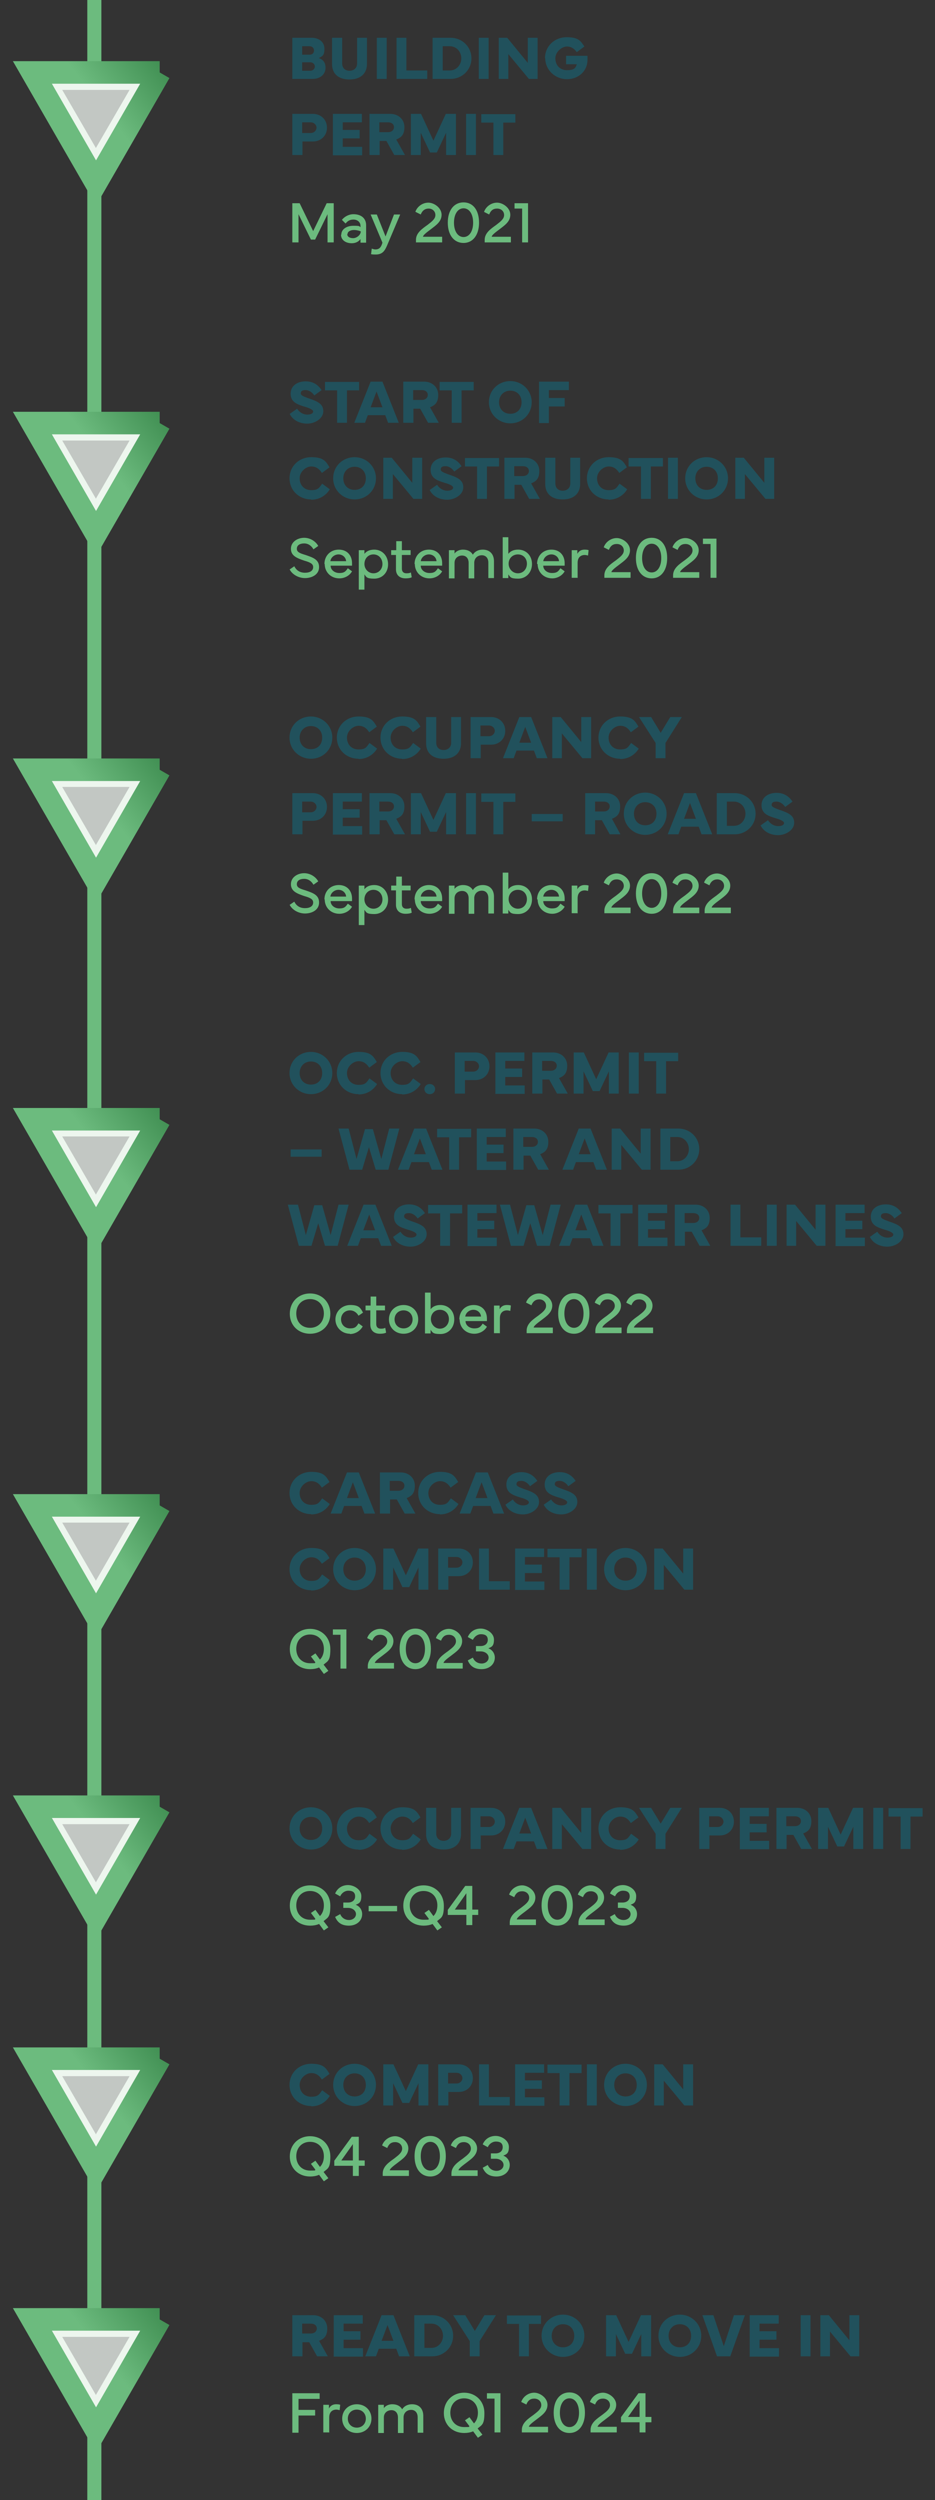 <?xml version="1.0" encoding="UTF-8"?>
<svg id="Vrstva_1" data-name="Vrstva 1" xmlns="http://www.w3.org/2000/svg" xmlns:xlink="http://www.w3.org/1999/xlink" version="1.1" viewBox="0 0 332 887">
  <rect x="0" y="0" width="332" height="887" fill="#333333" stroke="none"/>
  <defs>
    <style>
      .cls-1 {
        fill: none;
        stroke: #6cbb7e;
        stroke-width: 5px;
      }

      .cls-2 {
        fill: #6cbb7e;
      }

      .cls-2, .cls-3, .cls-4 {
        stroke-width: 0px;
      }

      .cls-5 {
        stroke: url(#Nepojmenovaný_přechod_5);
      }

      .cls-5, .cls-6, .cls-7, .cls-8, .cls-9, .cls-10, .cls-11, .cls-12 {
        fill: #edf6ee;
        stroke-width: 8px;
      }

      .cls-6 {
        stroke: url(#Nepojmenovaný_přechod_4);
      }

      .cls-7 {
        stroke: url(#Nepojmenovaný_přechod_2);
      }

      .cls-8 {
        stroke: url(#Nepojmenovaný_přechod_3);
      }

      .cls-3 {
        fill: #c2c7c3;
      }

      .cls-9 {
        stroke: url(#Nepojmenovaný_přechod_5-3);
      }

      .cls-10 {
        stroke: url(#Nepojmenovaný_přechod_5-2);
      }

      .cls-11 {
        stroke: url(#Nepojmenovaný_přechod_5-4);
      }

      .cls-12 {
        stroke: url(#Nepojmenovaný_přechod);
      }

      .cls-4 {
        fill: #21515c;
      }
    </style>
    <linearGradient id="Nepojmenovaný_přechod" data-name="Nepojmenovaný přechod" x1="17.8" y1="837.4" x2="59.2" y2="869.5" gradientTransform="translate(0 885.9) scale(1 -1)" gradientUnits="userSpaceOnUse">
      <stop offset=".4" stop-color="#6cbb7e"/>
      <stop offset="1" stop-color="#39874b"/>
    </linearGradient>
    <linearGradient id="Nepojmenovaný_přechod_2" data-name="Nepojmenovaný přechod 2" x1="17.8" y1="712.9" x2="59.2" y2="745" gradientTransform="translate(0 885.9) scale(1 -1)" gradientUnits="userSpaceOnUse">
      <stop offset=".4" stop-color="#6cbb7e"/>
      <stop offset="1" stop-color="#39874b"/>
    </linearGradient>
    <linearGradient id="Nepojmenovaný_přechod_3" data-name="Nepojmenovaný přechod 3" x1="17.8" y1="590" x2="59.2" y2="622.1" gradientTransform="translate(0 885.9) scale(1 -1)" gradientUnits="userSpaceOnUse">
      <stop offset=".4" stop-color="#6cbb7e"/>
      <stop offset="1" stop-color="#39874b"/>
    </linearGradient>
    <linearGradient id="Nepojmenovaný_přechod_4" data-name="Nepojmenovaný přechod 4" x1="17.8" y1="466" x2="59.2" y2="498.1" gradientTransform="translate(0 885.9) scale(1 -1)" gradientUnits="userSpaceOnUse">
      <stop offset=".4" stop-color="#6cbb7e"/>
      <stop offset="1" stop-color="#39874b"/>
    </linearGradient>
    <linearGradient id="Nepojmenovaný_přechod_5" data-name="Nepojmenovaný přechod 5" x1="17.8" y1="329" x2="59.2" y2="361.1" gradientTransform="translate(0 885.9) scale(1 -1)" gradientUnits="userSpaceOnUse">
      <stop offset=".4" stop-color="#6cbb7e"/>
      <stop offset="1" stop-color="#39874b"/>
    </linearGradient>
    <linearGradient id="Nepojmenovaný_přechod_5-2" data-name="Nepojmenovaný přechod 5" x1="17.8" y1="40.2" x2="59.2" y2="72.3" xlink:href="#Nepojmenovaný_přechod_5"/>
    <linearGradient id="Nepojmenovaný_přechod_5-3" data-name="Nepojmenovaný přechod 5" x1="17.8" y1="132.6" x2="59.2" y2="164.7" xlink:href="#Nepojmenovaný_přechod_5"/>
    <linearGradient id="Nepojmenovaný_přechod_5-4" data-name="Nepojmenovaný přechod 5" y1="222.1" x2="59.2" y2="254.2" xlink:href="#Nepojmenovaný_přechod_5"/>
  </defs>
  <line class="cls-1" x1="33.5" y1="887" x2="33.5" y2="0"/>
  <path class="cls-4" d="M111.1,28h-7.3v-14.6h6.8c2.7,0,4.6,1.5,4.6,3.9s-.7,2.6-2,3.3c1.7.6,2.4,1.8,2.4,3.4,0,2.2-1.7,4-4.6,4ZM107.3,19.4h2.7c1,0,1.5-.7,1.5-1.5s-.6-1.5-1.6-1.5h-2.6v3ZM107.3,25.1h2.9c1,0,1.6-.8,1.6-1.5s-.6-1.5-1.6-1.5h-2.9v3ZM118,13.4h3.5v9.1c0,1.6,1,2.6,2.6,2.6s2.7-1,2.7-2.6v-9.1h3.5v9.3c0,3.4-2.3,5.5-6.2,5.5s-6.2-2-6.2-5.5v-9.3ZM137.3,13.4v14.6h-3.5v-14.6h3.5ZM151.7,25v3h-10.9v-14.6h3.5v11.6h7.4ZM160,28h-6.4v-14.6h6.4c4.1,0,7.4,3.2,7.4,7.3s-3.3,7.3-7.4,7.3ZM157.2,25h2.5c2.4,0,4.1-2,4.1-4.3s-1.7-4.3-4.1-4.3h-2.5v8.6ZM173.5,13.4v14.6h-3.5v-14.6h3.5ZM180.6,28h-3.5v-14.6h3l7.3,8.9v-8.9h3.5v14.6h-3.1l-7.3-8.8v8.8ZM193.5,20.7c0-4.3,3.4-7.5,7.7-7.5s5,1.4,6.3,3.3l-2.7,2c-.7-1-1.8-2-3.5-2s-4.1,1.8-4.1,4.2,1.6,4.2,4.1,4.2,3.1-.7,3.5-2.1h-3.8v-3h7.6c0,.4,0,.9,0,1.5,0,3.9-3.2,6.8-7.3,6.8s-7.7-3.2-7.7-7.5ZM107.3,55h-3.5v-14.6h7.3c2.8,0,5,2,5,4.9s-2.2,4.9-5,4.9h-3.7v4.8ZM107.3,43.4v3.8h3c1.3,0,2.1-1,2.1-1.9s-.8-1.9-2.1-1.9h-3ZM118.2,55v-14.6h10.3v3h-6.8v2.7h6v3h-6v3h6.9v3h-10.5ZM134.7,55h-3.5v-14.6h7.4c2.8,0,5,1.9,5,4.7s-1.2,3.7-2.9,4.4l3.1,5.5h-3.8l-2.8-5h-2.4v5ZM134.7,43.4v3.5h3.1c1.3,0,2.1-.8,2.1-1.8s-.8-1.7-2.1-1.7h-3.1ZM145.9,55v-14.6h3.6l4.4,9.5,4.4-9.5h3.6v14.6h-3.5v-7.9l-3.3,7h-2.4l-3.3-7v7.9h-3.5ZM169,40.4v14.6h-3.5v-14.6h3.5ZM170.9,43.5v-3h12.1v3h-4.3v11.5h-3.5v-11.5h-4.3Z"/>
  <path class="cls-2" d="M103.8,86v-13.9h2.6l4.8,9.9,4.8-9.9h2.5v13.9h-2.2v-10l-4.4,9h-1.5l-4.4-9v10h-2.2ZM121.2,83.2c0-1.8,1.8-3.1,4.3-3.1s2,.2,2.5.5v-.5c0-1.2-1-2.2-2.5-2.2s-2.2.7-2.8,1.4l-1.3-1.3c.8-1,2.3-2,4.1-2,2.8,0,4.5,1.5,4.5,3.9v6.2h-2v-1.3c-.6.9-1.7,1.5-3.1,1.5-2.1,0-3.8-1.1-3.8-3ZM123.3,83.1c0,.9.9,1.4,2.1,1.4s2.7-1.1,2.7-2.4c-.4-.2-1.4-.5-2.4-.5s-2.3.4-2.3,1.5ZM135.8,86.1l-4.2-10h2.2l3.1,7.8,3-7.8h2.2l-4.7,11.1c-.8,1.8-1.6,3.1-4,3.1s-1.5-.3-1.6-.4l.2-1.7c.3.1.8.3,1.3.3,1.3,0,1.9-.7,2.3-1.8l.2-.6ZM147.5,75.1c.7-1.9,2.6-3.2,4.6-3.2s4.7,1.8,4.7,4.3-2.1,3.8-3.9,5.2c-1.2.9-2.7,2-2.7,2.6h6.8v2h-9.3v-.9c0-2.5,2.3-4,4.1-5.3,1.7-1.3,2.8-2.2,2.8-3.5s-1-2.3-2.4-2.3-2.3.8-2.8,2.1l-1.8-.9ZM164.6,86.2c-3.4,0-5.6-2.8-5.6-7.2s2.2-7.2,5.6-7.2,5.5,2.8,5.5,7.2-2.2,7.2-5.5,7.2ZM164.6,73.9c-2,0-3.4,2-3.4,5.1s1.4,5.1,3.4,5.1,3.4-2,3.4-5.1-1.4-5.1-3.4-5.1ZM171.9,75.1c.7-1.9,2.6-3.2,4.6-3.2s4.7,1.8,4.7,4.3-2.1,3.8-3.9,5.2c-1.2.9-2.7,2-2.7,2.6h6.8v2h-9.3v-.9c0-2.5,2.3-4,4.1-5.3,1.7-1.3,2.8-2.2,2.8-3.5s-1-2.3-2.5-2.3-2.3.8-2.8,2.1l-1.8-.9ZM185.4,86v-12h-2.7v-1.9h4.8v13.9h-2.2Z"/>
  <path class="cls-12" d="M56.7,25.7l-22.6,39.2L11.5,25.7h45.2Z"/>
  <path class="cls-3" d="M34.1,52.6l-12-20.7h23.9l-12,20.7Z"/>
  <path class="cls-7" d="M56.7,150.1l-22.6,39.2-22.6-39.2h45.2Z"/>
  <path class="cls-3" d="M34.1,177l-12-20.7h23.9l-12,20.7Z"/>
  <path class="cls-8" d="M56.7,273.1l-22.6,39.2-22.6-39.2h45.2Z"/>
  <path class="cls-3" d="M34.1,299.9l-12-20.7h23.9l-12,20.7Z"/>
  <path class="cls-6" d="M56.7,397.1l-22.6,39.2-22.6-39.2h45.2Z"/>
  <path class="cls-3" d="M34.1,423.9l-12-20.7h23.9l-12,20.7Z"/>
  <g>
    <path class="cls-5" d="M56.7,534.1l-22.6,39.2-22.6-39.2h45.2Z"/>
    <path class="cls-3" d="M34.1,560.9l-12-20.7h23.9l-12,20.7Z"/>
  </g>
  <g>
    <path class="cls-10" d="M56.7,822.9l-22.6,39.2-22.6-39.2h45.2Z"/>
    <path class="cls-3" d="M34.1,849.8l-12-20.7h23.9l-12,20.7Z"/>
  </g>
  <g>
    <path class="cls-9" d="M56.7,730.4l-22.6,39.2-22.6-39.2h45.2Z"/>
    <path class="cls-3" d="M34.1,757.3l-12-20.7h23.9l-12,20.7Z"/>
  </g>
  <g>
    <path class="cls-11" d="M56.7,641l-22.6,39.2-22.6-39.2h45.2Z"/>
    <path class="cls-3" d="M34.1,667.9l-12-20.7h23.9l-12,20.7Z"/>
  </g>
  <path class="cls-4" d="M102.8,146.9l2.7-1.9c.8,1.3,2.2,2.1,3.6,2.1s2.1-.5,2.1-1.1-1.2-1.2-3-1.7c-2.6-.8-5-1.6-5-4.6s2.6-4.4,5.3-4.4,4.4,1.2,5.7,3.1l-2.6,1.9c-.6-.9-1.7-1.9-3.1-1.9s-1.7.5-1.7,1.2,1.1,1.1,2.7,1.7c3.3,1.1,5.3,2,5.3,4.6s-3,4.4-5.7,4.4-5.1-1.2-6.2-3.4ZM115.4,138.5v-3h12.1v3h-4.3v11.5h-3.5v-11.5h-4.3ZM125.8,150l5.8-14.6h4.2l5.8,14.6h-3.8l-1-2.7h-6.2l-1,2.7h-3.8ZM133.7,138.9l-2.1,5.6h4.2l-2.1-5.6ZM146.7,150h-3.5v-14.6h7.4c2.8,0,5,1.9,5,4.7s-1.2,3.7-2.9,4.4l3.1,5.5h-3.8l-2.8-5h-2.4v5ZM146.7,138.4v3.5h3.1c1.3,0,2.1-.8,2.1-1.8s-.8-1.7-2.1-1.7h-3.1ZM156.1,138.5v-3h12.1v3h-4.3v11.5h-3.5v-11.5h-4.3ZM181.2,150.2c-4.1,0-7.6-3.2-7.6-7.5s3.4-7.5,7.6-7.5,7.6,3.3,7.6,7.5-3.3,7.5-7.6,7.5ZM181.2,138.6c-2.3,0-4,1.7-4,4.1s1.6,4.1,4,4.1,4-1.6,4-4.1-1.7-4.1-4-4.1ZM191.4,150v-14.6h10.6v3h-7.1v2.8h5.6v3h-5.6v5.9h-3.5ZM110.5,177.2c-4.3,0-7.7-3.2-7.7-7.5s3.4-7.5,7.7-7.5,5.2,1.4,6.5,3.6l-2.7,2c-.9-1.4-2-2.3-3.8-2.3s-4.1,1.8-4.1,4.2,1.6,4.2,4.1,4.2,2.8-.8,3.9-2.3l2.7,2c-1.4,2.3-3.8,3.7-6.6,3.7ZM125.9,177.2c-4.1,0-7.6-3.2-7.6-7.5s3.4-7.5,7.6-7.5,7.6,3.3,7.6,7.5-3.3,7.5-7.6,7.5ZM125.9,165.6c-2.3,0-4,1.7-4,4.1s1.6,4.1,4,4.1,4-1.6,4-4.1-1.7-4.1-4-4.1ZM139.6,177h-3.5v-14.6h3l7.3,8.9v-8.9h3.5v14.6h-3.1l-7.3-8.8v8.8ZM152.5,173.9l2.7-1.9c.8,1.3,2.2,2.1,3.6,2.1s2.1-.5,2.1-1.1-1.2-1.2-3-1.7c-2.6-.8-5-1.6-5-4.6s2.6-4.4,5.3-4.4,4.4,1.2,5.7,3.1l-2.6,1.9c-.6-.9-1.7-1.9-3.1-1.9s-1.7.5-1.7,1.2,1.1,1.1,2.7,1.7c3.3,1.1,5.3,2,5.3,4.6s-3,4.4-5.7,4.4-5.1-1.2-6.2-3.4ZM165.1,165.5v-3h12.1v3h-4.3v11.5h-3.5v-11.5h-4.3ZM182.6,177h-3.5v-14.6h7.4c2.8,0,5,1.9,5,4.7s-1.2,3.7-2.9,4.4l3.1,5.5h-3.8l-2.8-5h-2.4v5ZM182.6,165.4v3.5h3.1c1.3,0,2.1-.8,2.1-1.8s-.8-1.7-2.1-1.7h-3.1ZM193.7,162.4h3.5v9.1c0,1.6,1,2.6,2.6,2.6s2.7-1,2.7-2.6v-9.1h3.5v9.3c0,3.4-2.3,5.5-6.2,5.5s-6.2-2-6.2-5.5v-9.3ZM216.1,177.2c-4.3,0-7.7-3.2-7.7-7.5s3.4-7.5,7.7-7.5,5.2,1.4,6.5,3.6l-2.7,2c-.9-1.4-2-2.3-3.8-2.3s-4.1,1.8-4.1,4.2,1.6,4.2,4.1,4.2,2.8-.8,3.9-2.3l2.7,2c-1.4,2.3-3.8,3.7-6.6,3.7ZM223.2,165.5v-3h12.2v3h-4.3v11.5h-3.5v-11.5h-4.3ZM240.7,162.4v14.6h-3.5v-14.6h3.5ZM250.9,177.2c-4.1,0-7.6-3.2-7.6-7.5s3.4-7.5,7.6-7.5,7.6,3.3,7.6,7.5-3.3,7.5-7.6,7.5ZM250.9,165.6c-2.3,0-4,1.7-4,4.1s1.6,4.1,4,4.1,4-1.6,4-4.1-1.7-4.1-4-4.1ZM264.6,177h-3.5v-14.6h3l7.3,8.9v-8.9h3.5v14.6h-3.1l-7.3-8.8v8.8Z"/>
  <path class="cls-2" d="M102.9,202l1.6-1.1c.7,1.4,1.9,2.3,3.8,2.3s2.9-.8,2.9-2-1.1-1.7-3.2-2.3c-2.6-.9-4.7-1.7-4.7-4.2,0-2.5,2.4-3.9,4.7-3.9s4.2,1.4,5,2.9l-1.7,1.2c-.6-1.1-1.7-2.1-3.3-2.1s-2.6.7-2.6,1.9,1.1,1.6,3.1,2.2c2.6.9,4.8,1.6,4.8,4.3s-2.6,3.9-5,3.9-4.7-1.4-5.5-3.2ZM115.2,200.1c0-2.9,2.1-5.1,5.1-5.1s4.7,2.1,4.7,4.8,0,.6,0,.9h-7.6c0,1.5,1.4,2.6,3.1,2.6s2.2-.5,3-1.7l1.5,1.1c-.9,1.6-2.7,2.5-4.5,2.5-3,0-5.2-2.2-5.2-5.1ZM117.3,199.1h5.6c-.1-1.4-1.3-2.4-2.7-2.4s-2.7,1-2.9,2.4ZM127.4,209.1v-13.9h2v1.3c.7-.9,1.8-1.5,3.5-1.5,2.8,0,4.9,2.2,4.9,5.2s-2.1,5.1-4.9,5.1-2.8-.6-3.5-1.5v5.4h-2ZM129.4,200.1c0,1.8,1.4,3.3,3.2,3.3s3.2-1.4,3.2-3.3-1.3-3.4-3.2-3.4-3.2,1.5-3.2,3.4ZM140.7,196.9h-1.8v-1.7h1.8v-3.2h2v3.2h3.1v1.7h-3.1v4.9c0,1,.6,1.6,1.6,1.6s1.1-.1,1.6-.3l.3,1.7c-.5.3-1.4.4-2.2.4-2.1,0-3.4-1.2-3.4-3.2v-5.2ZM147.2,200.1c0-2.9,2.1-5.1,5.1-5.1s4.7,2.1,4.7,4.8,0,.6,0,.9h-7.6c0,1.5,1.4,2.6,3.1,2.6s2.2-.5,3-1.7l1.5,1.1c-.9,1.6-2.7,2.5-4.5,2.5-3,0-5.2-2.2-5.2-5.1ZM149.4,199.1h5.6c-.1-1.4-1.3-2.4-2.7-2.4s-2.7,1-2.9,2.4ZM159.4,205v-9.8h2v1.2c.3-.5,1.3-1.4,3-1.4s2.9.7,3.5,1.8c.6-1,1.8-1.8,3.5-1.8,2.6,0,4,1.7,4,4.1v6h-2v-5.5c0-1.6-.9-2.6-2.3-2.6s-2.6.9-2.7,2.5v5.7h-2v-5.5c0-1.6-.9-2.6-2.3-2.6s-2.7.9-2.7,2.6v5.5h-2ZM178.5,205v-14.4h2v5.9c.7-.9,1.8-1.5,3.5-1.5,2.8,0,4.9,2.1,4.9,5.1s-2.1,5.2-4.9,5.2-2.8-.6-3.5-1.5v1.3h-2ZM180.6,200c0,1.8,1.4,3.4,3.3,3.4s3.2-1.5,3.2-3.4-1.3-3.3-3.2-3.3-3.3,1.4-3.3,3.3ZM190.7,200.1c0-2.9,2.1-5.1,5.1-5.1s4.7,2.1,4.7,4.8,0,.6,0,.9h-7.6c0,1.5,1.4,2.6,3.1,2.6s2.2-.5,3-1.7l1.5,1.1c-.9,1.6-2.7,2.5-4.4,2.5-3,0-5.2-2.2-5.2-5.1ZM192.9,199.1h5.6c-.1-1.4-1.3-2.4-2.7-2.4s-2.7,1-2.9,2.4ZM205,205h-2v-9.8h2v1.3c.6-1.1,1.5-1.5,2.6-1.5s1.4.2,1.4.2l-.2,1.9c-.1,0-.6-.2-1.2-.2-1.1,0-2.5.6-2.5,2.8v5.4ZM214.4,194.1c.7-1.9,2.6-3.2,4.6-3.2s4.7,1.8,4.7,4.3-2.1,3.8-3.9,5.2c-1.2.9-2.7,2-2.7,2.6h6.8v2h-9.3v-.9c0-2.5,2.3-4,4.1-5.3,1.7-1.3,2.8-2.2,2.8-3.5s-1-2.3-2.5-2.3-2.3.8-2.8,2.1l-1.8-.9ZM231.4,205.2c-3.4,0-5.6-2.8-5.6-7.2s2.2-7.2,5.6-7.2,5.5,2.8,5.5,7.2-2.2,7.2-5.5,7.2ZM231.4,192.9c-2,0-3.4,2-3.4,5.1s1.4,5.1,3.4,5.1,3.4-2,3.4-5.1-1.4-5.1-3.4-5.1ZM238.8,194.1c.7-1.9,2.6-3.2,4.6-3.2s4.7,1.8,4.7,4.3-2.1,3.8-3.9,5.2c-1.2.9-2.7,2-2.7,2.6h6.8v2h-9.3v-.9c0-2.5,2.3-4,4.1-5.3,1.7-1.3,2.8-2.2,2.8-3.5s-1-2.3-2.5-2.3-2.3.8-2.8,2.1l-1.8-.9ZM252.3,205v-12h-2.7v-1.9h4.8v13.9h-2.2Z"/>
  <path class="cls-4" d="M110.4,269.2c-4.1,0-7.6-3.2-7.6-7.5s3.4-7.5,7.6-7.5,7.6,3.3,7.6,7.5-3.3,7.5-7.6,7.5ZM110.4,257.6c-2.3,0-4,1.7-4,4.1s1.6,4.1,4,4.1,4-1.6,4-4.1-1.7-4.1-4-4.1ZM127.3,269.2c-4.3,0-7.7-3.2-7.7-7.5s3.4-7.5,7.7-7.5,5.2,1.4,6.5,3.6l-2.7,2c-.9-1.4-2-2.3-3.8-2.3s-4.1,1.8-4.1,4.2,1.6,4.2,4.1,4.2,2.8-.8,3.9-2.3l2.7,2c-1.4,2.3-3.8,3.7-6.6,3.7ZM142.8,269.2c-4.3,0-7.7-3.2-7.7-7.5s3.4-7.5,7.7-7.5,5.2,1.4,6.5,3.6l-2.7,2c-.9-1.4-2-2.3-3.8-2.3s-4.1,1.8-4.1,4.2,1.6,4.2,4.1,4.2,2.8-.8,3.9-2.3l2.7,2c-1.4,2.3-3.8,3.7-6.6,3.7ZM151.4,254.4h3.5v9.1c0,1.6,1,2.6,2.6,2.6s2.7-1,2.7-2.6v-9.1h3.5v9.3c0,3.4-2.3,5.5-6.2,5.5s-6.2-2-6.2-5.5v-9.3ZM170.6,269h-3.5v-14.6h7.3c2.8,0,5,2,5,4.9s-2.2,4.9-5,4.9h-3.7v4.8ZM170.6,257.4v3.8h3c1.3,0,2.1-1,2.1-1.9s-.8-1.9-2.1-1.9h-3ZM178.6,269l5.8-14.6h4.2l5.8,14.6h-3.8l-1-2.7h-6.2l-1,2.7h-3.8ZM186.5,257.9l-2.1,5.6h4.2l-2.1-5.6ZM199.6,269h-3.5v-14.6h3l7.3,8.9v-8.9h3.5v14.6h-3.1l-7.3-8.8v8.8ZM220.2,269.2c-4.3,0-7.7-3.2-7.7-7.5s3.4-7.5,7.7-7.5,5.2,1.4,6.5,3.6l-2.7,2c-.9-1.4-2-2.3-3.8-2.3s-4.1,1.8-4.1,4.2,1.6,4.2,4.1,4.2,2.8-.8,3.9-2.3l2.7,2c-1.4,2.3-3.8,3.7-6.6,3.7ZM226.9,254.4h4.3l3.4,5.6,3.4-5.6h4.1l-5.8,9.2v5.4h-3.5v-5.4l-5.9-9.2ZM107.3,296h-3.5v-14.6h7.3c2.8,0,5,2,5,4.9s-2.2,4.9-5,4.9h-3.7v4.8ZM107.3,284.4v3.8h3c1.3,0,2.1-1,2.1-1.9s-.8-1.9-2.1-1.9h-3ZM118.2,296v-14.6h10.3v3h-6.8v2.7h6v3h-6v3h6.9v3h-10.5ZM134.7,296h-3.5v-14.6h7.4c2.8,0,5,1.9,5,4.7s-1.2,3.7-2.9,4.4l3.1,5.5h-3.8l-2.8-5h-2.4v5ZM134.7,284.4v3.5h3.1c1.3,0,2.1-.8,2.1-1.8s-.8-1.7-2.1-1.7h-3.1ZM145.9,296v-14.6h3.6l4.4,9.5,4.4-9.5h3.6v14.6h-3.5v-7.9l-3.3,7h-2.4l-3.3-7v7.9h-3.5ZM169,281.4v14.6h-3.5v-14.6h3.5ZM170.9,284.5v-3h12.1v3h-4.3v11.5h-3.5v-11.5h-4.3ZM199.8,288.8v2.6h-11v-2.6h11ZM211.3,296h-3.5v-14.6h7.4c2.8,0,5,1.9,5,4.7s-1.2,3.7-2.9,4.4l3,5.5h-3.8l-2.8-5h-2.4v5ZM211.3,284.4v3.5h3.1c1.3,0,2.1-.8,2.1-1.8s-.8-1.7-2.1-1.7h-3.1ZM229.1,296.2c-4.1,0-7.6-3.2-7.6-7.5s3.4-7.5,7.6-7.5,7.6,3.3,7.6,7.5-3.3,7.5-7.6,7.5ZM229.1,284.6c-2.3,0-4,1.7-4,4.1s1.6,4.1,4,4.1,4-1.6,4-4.1-1.7-4.1-4-4.1ZM237.1,296l5.8-14.6h4.2l5.8,14.6h-3.8l-1-2.7h-6.2l-1,2.7h-3.8ZM245,284.9l-2.1,5.6h4.2l-2.1-5.6ZM260.9,296h-6.4v-14.6h6.4c4.1,0,7.4,3.2,7.4,7.3s-3.3,7.3-7.4,7.3ZM258.1,293h2.5c2.4,0,4.1-2,4.1-4.3s-1.7-4.3-4.1-4.3h-2.5v8.6ZM270,292.9l2.7-1.9c.8,1.3,2.2,2.1,3.6,2.1s2.1-.5,2.1-1.1-1.2-1.2-3-1.7c-2.6-.8-5-1.6-5-4.6s2.6-4.4,5.3-4.4,4.4,1.2,5.7,3.1l-2.6,1.9c-.6-.9-1.7-1.9-3.1-1.9s-1.7.5-1.7,1.2,1.1,1.1,2.7,1.7c3.3,1.1,5.3,2,5.3,4.6s-3,4.4-5.7,4.4-5.1-1.2-6.2-3.4Z"/>
  <path class="cls-2" d="M102.9,321l1.6-1.1c.7,1.4,1.9,2.3,3.8,2.3s2.9-.8,2.9-2-1.1-1.7-3.2-2.3c-2.6-.9-4.7-1.7-4.7-4.2,0-2.5,2.4-3.9,4.7-3.9s4.2,1.4,5,2.9l-1.7,1.2c-.6-1.1-1.7-2.1-3.3-2.1s-2.6.7-2.6,1.9,1.1,1.6,3.1,2.2c2.6.9,4.8,1.6,4.8,4.3s-2.6,3.9-5,3.9-4.7-1.4-5.5-3.2ZM115.2,319.1c0-2.9,2.1-5.1,5.1-5.1s4.7,2.1,4.7,4.8,0,.6,0,.9h-7.6c0,1.5,1.4,2.6,3.1,2.6s2.2-.5,3-1.7l1.5,1.1c-.9,1.6-2.7,2.5-4.5,2.5-3,0-5.2-2.2-5.2-5.1ZM117.3,318.1h5.6c-.1-1.4-1.3-2.4-2.7-2.4s-2.7,1-2.9,2.4ZM127.4,328.1v-13.9h2v1.3c.7-.9,1.8-1.5,3.5-1.5,2.8,0,4.9,2.2,4.9,5.2s-2.1,5.1-4.9,5.1-2.8-.6-3.5-1.5v5.4h-2ZM129.4,319.1c0,1.8,1.4,3.3,3.2,3.3s3.2-1.4,3.2-3.3-1.3-3.4-3.2-3.4-3.2,1.5-3.2,3.4ZM140.7,315.9h-1.8v-1.7h1.8v-3.2h2v3.2h3.1v1.7h-3.1v4.9c0,1,.6,1.6,1.6,1.6s1.1-.1,1.6-.3l.3,1.7c-.5.3-1.4.4-2.2.4-2.1,0-3.4-1.2-3.4-3.2v-5.2ZM147.2,319.1c0-2.9,2.1-5.1,5.1-5.1s4.7,2.1,4.7,4.8,0,.6,0,.9h-7.6c0,1.5,1.4,2.6,3.1,2.6s2.2-.5,3-1.7l1.5,1.1c-.9,1.6-2.7,2.5-4.5,2.5-3,0-5.2-2.2-5.2-5.1ZM149.4,318.1h5.6c-.1-1.4-1.3-2.4-2.7-2.4s-2.7,1-2.9,2.4ZM159.4,324v-9.8h2v1.2c.3-.5,1.3-1.4,3-1.4s2.9.7,3.5,1.8c.6-1,1.8-1.8,3.5-1.8,2.6,0,4,1.7,4,4.1v6h-2v-5.5c0-1.6-.9-2.6-2.3-2.6s-2.6.9-2.7,2.5v5.7h-2v-5.5c0-1.6-.9-2.6-2.3-2.6s-2.7.9-2.7,2.6v5.5h-2ZM178.5,324v-14.4h2v5.9c.7-.9,1.8-1.5,3.5-1.5,2.8,0,4.9,2.1,4.9,5.1s-2.1,5.2-4.9,5.2-2.8-.6-3.5-1.5v1.3h-2ZM180.6,319c0,1.8,1.4,3.4,3.3,3.4s3.2-1.5,3.2-3.4-1.3-3.3-3.2-3.3-3.3,1.4-3.3,3.3ZM190.7,319.1c0-2.9,2.1-5.1,5.1-5.1s4.7,2.1,4.7,4.8,0,.6,0,.9h-7.6c0,1.5,1.4,2.6,3.1,2.6s2.2-.5,3-1.7l1.5,1.1c-.9,1.6-2.7,2.5-4.4,2.5-3,0-5.2-2.2-5.2-5.1ZM192.9,318.1h5.6c-.1-1.4-1.3-2.4-2.7-2.4s-2.7,1-2.9,2.4ZM205,324h-2v-9.8h2v1.3c.6-1.1,1.5-1.5,2.6-1.5s1.4.2,1.4.2l-.2,1.9c-.1,0-.6-.2-1.2-.2-1.1,0-2.5.6-2.5,2.8v5.4ZM214.4,313.1c.7-1.9,2.6-3.2,4.6-3.2s4.7,1.8,4.7,4.3-2.1,3.8-3.9,5.2c-1.2.9-2.7,2-2.7,2.6h6.8v2h-9.3v-.9c0-2.5,2.3-4,4.1-5.3,1.7-1.3,2.8-2.2,2.8-3.5s-1-2.3-2.5-2.3-2.3.8-2.8,2.1l-1.8-.9ZM231.4,324.2c-3.4,0-5.6-2.8-5.6-7.2s2.2-7.2,5.6-7.2,5.5,2.8,5.5,7.2-2.2,7.2-5.5,7.2ZM231.4,311.9c-2,0-3.4,2-3.4,5.1s1.4,5.1,3.4,5.1,3.4-2,3.4-5.1-1.4-5.1-3.4-5.1ZM238.8,313.1c.7-1.9,2.6-3.2,4.6-3.2s4.7,1.8,4.7,4.3-2.1,3.8-3.9,5.2c-1.2.9-2.7,2-2.7,2.6h6.8v2h-9.3v-.9c0-2.5,2.3-4,4.1-5.3,1.7-1.3,2.8-2.2,2.8-3.5s-1-2.3-2.5-2.3-2.3.8-2.8,2.1l-1.8-.9ZM250,313.1c.7-1.9,2.6-3.2,4.6-3.2s4.7,1.8,4.7,4.3-2.1,3.8-3.9,5.2c-1.2.9-2.7,2-2.7,2.6h6.8v2h-9.3v-.9c0-2.5,2.3-4,4.1-5.3,1.7-1.3,2.8-2.2,2.8-3.5s-1-2.3-2.4-2.3-2.3.8-2.8,2.1l-1.8-.9Z"/>
  <path class="cls-4" d="M110.4,388.2c-4.1,0-7.6-3.2-7.6-7.5s3.4-7.5,7.6-7.5,7.6,3.3,7.6,7.5-3.3,7.5-7.6,7.5ZM110.4,376.6c-2.3,0-4,1.7-4,4.1s1.6,4.1,4,4.1,4-1.6,4-4.1-1.7-4.1-4-4.1ZM127.3,388.2c-4.3,0-7.7-3.2-7.7-7.5s3.4-7.5,7.7-7.5,5.2,1.4,6.5,3.6l-2.7,2c-.9-1.4-2-2.3-3.8-2.3s-4.1,1.8-4.1,4.2,1.6,4.2,4.1,4.2,2.8-.8,3.9-2.3l2.7,2c-1.4,2.3-3.8,3.7-6.6,3.7ZM142.8,388.2c-4.3,0-7.7-3.2-7.7-7.5s3.4-7.5,7.7-7.5,5.2,1.4,6.5,3.6l-2.7,2c-.9-1.4-2-2.3-3.8-2.3s-4.1,1.8-4.1,4.2,1.6,4.2,4.1,4.2,2.8-.8,3.9-2.3l2.7,2c-1.4,2.3-3.8,3.7-6.6,3.7ZM150.7,386.4c0-1,.8-1.8,1.9-1.8s1.9.8,1.9,1.8-.8,1.8-1.9,1.8-1.9-.8-1.9-1.8ZM165,388h-3.5v-14.6h7.3c2.8,0,5,2,5,4.9s-2.2,4.9-5,4.9h-3.7v4.8ZM165,376.4v3.8h3c1.3,0,2.1-1,2.1-1.9s-.8-1.9-2.1-1.9h-3ZM175.9,388v-14.6h10.3v3h-6.8v2.7h6v3h-6v3h6.9v3h-10.5ZM192.5,388h-3.5v-14.6h7.4c2.8,0,5,1.9,5,4.7s-1.2,3.7-2.9,4.4l3.1,5.5h-3.8l-2.8-5h-2.4v5ZM192.5,376.4v3.5h3.1c1.3,0,2.1-.8,2.1-1.8s-.8-1.7-2.1-1.7h-3.1ZM203.7,388v-14.6h3.6l4.4,9.5,4.4-9.5h3.6v14.6h-3.5v-7.9l-3.3,7h-2.4l-3.3-7v7.9h-3.5ZM226.8,373.4v14.6h-3.5v-14.6h3.5ZM228.7,376.5v-3h12.1v3h-4.3v11.5h-3.5v-11.5h-4.3ZM114.2,407.8v2.6h-11v-2.6h11ZM120.2,400.4h3.6l2.8,10.8,3-10.6h2.8l3,10.6,2.8-10.8h3.6l-3.9,14.6h-4.5l-2.4-8-2.4,8h-4.5l-3.9-14.6ZM141.3,415l5.8-14.6h4.2l5.8,14.6h-3.8l-1-2.7h-6.2l-1,2.7h-3.8ZM149.1,403.9l-2.1,5.6h4.2l-2.1-5.6ZM155.2,403.5v-3h12.1v3h-4.3v11.5h-3.5v-11.5h-4.3ZM169.3,415v-14.6h10.3v3h-6.8v2.7h6v3h-6v3h6.9v3h-10.5ZM185.8,415h-3.5v-14.6h7.4c2.8,0,5,1.9,5,4.7s-1.2,3.7-2.9,4.4l3.1,5.5h-3.8l-2.8-5h-2.4v5ZM185.8,403.4v3.5h3.1c1.3,0,2.1-.8,2.1-1.8s-.8-1.7-2.1-1.7h-3.1ZM199.7,415l5.8-14.6h4.2l5.8,14.6h-3.8l-1-2.7h-6.2l-1,2.7h-3.8ZM207.6,403.9l-2.1,5.6h4.2l-2.1-5.6ZM220.7,415h-3.5v-14.6h3l7.3,8.9v-8.9h3.5v14.6h-3.1l-7.3-8.8v8.8ZM240.9,415h-6.4v-14.6h6.4c4.1,0,7.4,3.2,7.4,7.3s-3.3,7.3-7.4,7.3ZM238,412h2.5c2.4,0,4.1-2,4.1-4.3s-1.7-4.3-4.1-4.3h-2.5v8.6ZM102.2,427.4h3.6l2.8,10.8,3-10.6h2.8l3,10.6,2.8-10.8h3.6l-3.9,14.6h-4.5l-2.4-8-2.4,8h-4.5l-3.9-14.6ZM123.3,442l5.8-14.6h4.2l5.8,14.6h-3.8l-1-2.7h-6.2l-1,2.7h-3.8ZM131.1,430.9l-2.1,5.6h4.2l-2.1-5.6ZM139.5,438.9l2.7-1.9c.8,1.3,2.2,2.1,3.6,2.1s2.1-.5,2.1-1.1-1.2-1.2-3-1.7c-2.6-.8-5-1.6-5-4.6s2.6-4.4,5.3-4.4,4.4,1.2,5.7,3.1l-2.6,1.9c-.6-.9-1.7-1.9-3.1-1.9s-1.7.5-1.7,1.2,1.1,1.1,2.7,1.7c3.3,1.1,5.3,2,5.3,4.6s-3,4.4-5.7,4.4-5.1-1.2-6.2-3.4ZM152,430.5v-3h12.1v3h-4.3v11.5h-3.5v-11.5h-4.3ZM166,442v-14.6h10.3v3h-6.8v2.7h6v3h-6v3h6.9v3h-10.5ZM177.5,427.4h3.6l2.8,10.8,3-10.6h2.8l3,10.6,2.8-10.8h3.6l-3.9,14.6h-4.5l-2.4-8-2.4,8h-4.5l-3.9-14.6ZM198.5,442l5.8-14.6h4.2l5.8,14.6h-3.8l-1-2.7h-6.2l-1,2.7h-3.8ZM206.4,430.9l-2.1,5.6h4.2l-2.1-5.6ZM212.5,430.5v-3h12.1v3h-4.3v11.5h-3.5v-11.5h-4.3ZM226.6,442v-14.6h10.3v3h-6.8v2.7h6v3h-6v3h6.9v3h-10.5ZM243.1,442h-3.5v-14.6h7.4c2.8,0,5,1.9,5,4.7s-1.2,3.7-2.9,4.4l3.1,5.5h-3.8l-2.8-5h-2.4v5ZM243.1,430.4v3.5h3.1c1.3,0,2.1-.8,2.1-1.8s-.8-1.7-2.1-1.7h-3.1ZM270.3,439v3h-10.9v-14.6h3.5v11.6h7.4ZM275.8,427.4v14.6h-3.5v-14.6h3.5ZM282.8,442h-3.5v-14.6h3l7.3,8.9v-8.9h3.5v14.6h-3.1l-7.3-8.8v8.8ZM296.7,442v-14.6h10.3v3h-6.8v2.7h6v3h-6v3h6.9v3h-10.5ZM308.8,438.9l2.7-1.9c.8,1.3,2.2,2.1,3.6,2.1s2.1-.5,2.1-1.1-1.2-1.2-3-1.7c-2.6-.8-5-1.6-5-4.6s2.6-4.4,5.3-4.4,4.4,1.2,5.7,3.1l-2.6,1.9c-.6-.9-1.7-1.9-3.1-1.9s-1.7.5-1.7,1.2,1.1,1.1,2.7,1.7c3.3,1.1,5.3,2,5.3,4.6s-3,4.4-5.7,4.4-5.1-1.2-6.2-3.4Z"/>
  <path class="cls-2" d="M110.1,473.2c-4.1,0-7.2-2.9-7.2-7.1s3.1-7.2,7.2-7.2,7.2,3,7.2,7.2-3.1,7.1-7.2,7.1ZM105.2,466c0,3.1,2,5.1,4.9,5.1s4.9-2.1,4.9-5.1-2-5.1-4.9-5.1-4.9,2.1-4.9,5.1ZM124.3,473.2c-3,0-5.2-2.3-5.2-5.1s2.3-5.1,5.3-5.1,3.6,1,4.5,2.7l-1.6,1.1c-.6-1.1-1.7-1.9-3-1.9-1.9,0-3.2,1.4-3.2,3.2s1.3,3.2,3.2,3.2,2.3-.7,3-1.8l1.5,1.1c-.9,1.6-2.6,2.7-4.6,2.7ZM131.6,464.9h-1.8v-1.7h1.8v-3.2h2v3.2h3.1v1.7h-3.1v4.9c0,1,.6,1.6,1.6,1.6s1.1-.1,1.6-.3l.3,1.7c-.5.3-1.4.4-2.2.4-2.1,0-3.4-1.2-3.4-3.2v-5.2ZM143.3,473.2c-3,0-5.2-2.2-5.2-5.1s2.2-5.1,5.2-5.1,5.2,2.2,5.2,5.1-2.2,5.1-5.2,5.1ZM140.1,468.1c0,1.8,1.3,3.2,3.2,3.2s3.2-1.4,3.2-3.2-1.3-3.2-3.2-3.2-3.2,1.4-3.2,3.2ZM150.9,473v-14.4h2v5.9c.7-.9,1.8-1.5,3.5-1.5,2.8,0,4.9,2.1,4.9,5.1s-2.1,5.2-4.9,5.2-2.8-.6-3.5-1.5v1.3h-2ZM153,468c0,1.8,1.4,3.4,3.2,3.4s3.2-1.5,3.2-3.4-1.3-3.3-3.2-3.3-3.2,1.4-3.2,3.3ZM163.1,468.1c0-2.9,2.1-5.1,5.1-5.1s4.7,2.1,4.7,4.8,0,.6,0,.9h-7.6c0,1.5,1.4,2.6,3.1,2.6s2.2-.5,3-1.7l1.5,1.1c-.9,1.6-2.7,2.5-4.5,2.5-3,0-5.2-2.2-5.2-5.1ZM165.2,467.1h5.6c-.1-1.4-1.3-2.4-2.7-2.4s-2.7,1-2.9,2.4ZM177.4,473h-2v-9.8h2v1.3c.6-1.1,1.5-1.5,2.6-1.5s1.4.2,1.4.2l-.2,1.9c-.1,0-.6-.2-1.2-.2-1.1,0-2.5.6-2.5,2.8v5.4ZM186.8,462.1c.7-1.9,2.6-3.2,4.6-3.2s4.7,1.8,4.7,4.3-2.1,3.8-3.9,5.2c-1.2.9-2.7,2-2.7,2.6h6.8v2h-9.3v-.9c0-2.5,2.3-4,4.1-5.3,1.7-1.3,2.8-2.2,2.8-3.5s-1-2.3-2.4-2.3-2.3.8-2.8,2.1l-1.8-.9ZM203.8,473.2c-3.4,0-5.6-2.8-5.6-7.2s2.2-7.2,5.6-7.2,5.5,2.8,5.5,7.2-2.2,7.2-5.5,7.2ZM203.8,460.9c-2,0-3.4,2-3.4,5.1s1.4,5.1,3.4,5.1,3.4-2,3.4-5.1-1.4-5.1-3.4-5.1ZM211.2,462.1c.7-1.9,2.6-3.2,4.6-3.2s4.7,1.8,4.7,4.3-2.1,3.8-3.9,5.2c-1.2.9-2.7,2-2.7,2.6h6.8v2h-9.3v-.9c0-2.5,2.3-4,4.1-5.3,1.7-1.3,2.8-2.2,2.8-3.5s-1-2.3-2.5-2.3-2.3.8-2.8,2.1l-1.8-.9ZM222.4,462.1c.7-1.9,2.6-3.2,4.6-3.2s4.7,1.8,4.7,4.3-2.1,3.8-3.9,5.2c-1.2.9-2.7,2-2.7,2.6h6.8v2h-9.3v-.9c0-2.5,2.3-4,4.1-5.3,1.7-1.3,2.8-2.2,2.8-3.5s-1-2.3-2.5-2.3-2.3.8-2.8,2.1l-1.8-.9Z"/>
  <path class="cls-4" d="M110.5,537.2c-4.3,0-7.7-3.2-7.7-7.5s3.4-7.5,7.7-7.5,5.2,1.4,6.5,3.6l-2.7,2c-.9-1.4-2-2.3-3.8-2.3s-4.1,1.8-4.1,4.2,1.6,4.2,4.1,4.2,2.8-.8,3.9-2.3l2.7,2c-1.4,2.3-3.8,3.7-6.6,3.7ZM117.4,537l5.8-14.6h4.2l5.8,14.6h-3.8l-1-2.7h-6.2l-1,2.7h-3.8ZM125.3,525.9l-2.1,5.6h4.2l-2.1-5.6ZM138.4,537h-3.5v-14.6h7.4c2.8,0,5,1.9,5,4.7s-1.2,3.7-2.9,4.4l3.1,5.5h-3.8l-2.8-5h-2.4v5ZM138.4,525.4v3.5h3.1c1.3,0,2.1-.8,2.1-1.8s-.8-1.7-2.1-1.7h-3.1ZM156.2,537.2c-4.3,0-7.7-3.2-7.7-7.5s3.4-7.5,7.7-7.5,5.2,1.4,6.5,3.6l-2.7,2c-.9-1.4-2-2.3-3.8-2.3s-4.1,1.8-4.1,4.2,1.6,4.2,4.1,4.2,2.8-.8,3.9-2.3l2.7,2c-1.4,2.3-3.8,3.7-6.6,3.7ZM163.2,537l5.8-14.6h4.2l5.8,14.6h-3.8l-1-2.7h-6.2l-1,2.7h-3.8ZM171,525.9l-2.1,5.6h4.2l-2.1-5.6ZM179.4,533.9l2.7-1.9c.8,1.3,2.2,2.1,3.6,2.1s2.1-.5,2.1-1.1-1.2-1.2-3-1.7c-2.6-.8-5-1.6-5-4.6s2.6-4.4,5.3-4.4,4.4,1.2,5.7,3.1l-2.6,1.9c-.6-.9-1.7-1.9-3.1-1.9s-1.7.5-1.7,1.2,1.1,1.1,2.7,1.7c3.3,1.1,5.3,2,5.3,4.6s-3,4.4-5.7,4.4-5.1-1.2-6.2-3.4ZM193,533.9l2.7-1.9c.8,1.3,2.2,2.1,3.6,2.1s2.1-.5,2.1-1.1-1.2-1.2-3-1.7c-2.6-.8-5-1.6-5-4.6s2.6-4.4,5.3-4.4,4.4,1.2,5.7,3.1l-2.6,1.9c-.6-.9-1.7-1.9-3.1-1.9s-1.7.5-1.7,1.2,1.1,1.1,2.7,1.7c3.3,1.1,5.3,2,5.3,4.6s-3,4.4-5.7,4.4-5.1-1.2-6.2-3.4ZM110.5,564.2c-4.3,0-7.7-3.2-7.7-7.5s3.4-7.5,7.7-7.5,5.2,1.4,6.5,3.6l-2.7,2c-.9-1.4-2-2.3-3.8-2.3s-4.1,1.8-4.1,4.2,1.6,4.2,4.1,4.2,2.8-.8,3.9-2.3l2.7,2c-1.4,2.3-3.8,3.7-6.6,3.7ZM125.9,564.2c-4.1,0-7.6-3.2-7.6-7.5s3.4-7.5,7.6-7.5,7.6,3.3,7.6,7.5-3.3,7.5-7.6,7.5ZM125.9,552.6c-2.3,0-4,1.7-4,4.1s1.6,4.1,4,4.1,4-1.6,4-4.1-1.7-4.1-4-4.1ZM136.1,564v-14.6h3.6l4.4,9.5,4.4-9.5h3.6v14.6h-3.5v-7.9l-3.3,7h-2.4l-3.3-7v7.9h-3.5ZM159.1,564h-3.5v-14.6h7.3c2.8,0,5,2,5,4.9s-2.2,4.9-5,4.9h-3.7v4.8ZM159.1,552.4v3.8h3c1.3,0,2.1-1,2.1-1.9s-.8-1.9-2.1-1.9h-3ZM181,561v3h-10.9v-14.6h3.5v11.6h7.4ZM182.9,564v-14.6h10.3v3h-6.8v2.7h6v3h-6v3h6.9v3h-10.5ZM194.4,552.5v-3h12.1v3h-4.3v11.5h-3.5v-11.5h-4.3ZM211.9,549.4v14.6h-3.5v-14.6h3.5ZM222.1,564.2c-4.1,0-7.6-3.2-7.6-7.5s3.4-7.5,7.6-7.5,7.6,3.3,7.6,7.5-3.3,7.5-7.6,7.5ZM222.1,552.6c-2.3,0-4,1.7-4,4.1s1.6,4.1,4,4.1,4-1.6,4-4.1-1.7-4.1-4-4.1ZM235.8,564h-3.5v-14.6h3l7.3,8.9v-8.9h3.5v14.6h-3.1l-7.3-8.8v8.8Z"/>
  <path class="cls-2" d="M110.1,592.2c-4.1,0-7.2-2.9-7.2-7.1s3.1-7.2,7.2-7.2,7.2,3,7.2,7.2-.9,4.2-2.4,5.5l1.7,2.2-1.6,1.1-1.7-2.3c-.9.4-2,.6-3.1.6ZM110.1,579.9c-2.9,0-4.9,2.1-4.9,5.1s2,5.1,4.9,5.1,1.3-.1,1.9-.3l-1.6-2.1,1.6-1.1,1.6,2.2c.9-.9,1.4-2.2,1.4-3.8,0-3-2-5.1-4.9-5.1ZM120.9,592v-12h-2.7v-1.9h4.8v13.9h-2.2ZM130.4,581.1c.7-1.9,2.6-3.2,4.6-3.2s4.7,1.8,4.7,4.3-2.1,3.8-3.9,5.2c-1.2.9-2.7,2-2.7,2.6h6.8v2h-9.3v-.9c0-2.5,2.3-4,4.1-5.3,1.7-1.3,2.8-2.2,2.8-3.5s-1-2.3-2.5-2.3-2.3.8-2.8,2.1l-1.8-.9ZM147.5,592.2c-3.4,0-5.6-2.8-5.6-7.2s2.2-7.2,5.6-7.2,5.5,2.8,5.5,7.2-2.2,7.2-5.5,7.2ZM147.5,579.9c-2,0-3.4,2-3.4,5.1s1.4,5.1,3.4,5.1,3.4-2,3.4-5.1-1.4-5.1-3.4-5.1ZM154.8,581.1c.7-1.9,2.6-3.2,4.6-3.2s4.7,1.8,4.7,4.3-2.1,3.8-3.9,5.2c-1.2.9-2.7,2-2.7,2.6h6.8v2h-9.3v-.9c0-2.5,2.3-4,4.1-5.3,1.7-1.3,2.8-2.2,2.8-3.5s-1-2.3-2.5-2.3-2.3.8-2.8,2.1l-1.8-.9ZM166.1,589.1l1.8-1c.5,1.3,1.7,2.1,3.1,2.1s2.5-.9,2.5-2.1-1.2-2.2-2.8-2.2h-1.7v-1.9h1.7c1.3,0,2.5-.7,2.5-2.2s-1-2-2.4-2-2.4,1-2.9,2l-1.8-1c.8-1.9,2.5-3,4.6-3s4.7,1.6,4.7,3.9-.8,2.6-2,3.1c1.4.5,2.3,1.8,2.3,3.3,0,2.4-2,4.1-4.7,4.1s-4.1-1.2-4.9-3.1Z"/>
  <path class="cls-4" d="M110.4,656.2c-4.1,0-7.6-3.2-7.6-7.5s3.4-7.5,7.6-7.5,7.6,3.3,7.6,7.5-3.3,7.5-7.6,7.5ZM110.4,644.6c-2.3,0-4,1.7-4,4.1s1.6,4.1,4,4.1,4-1.6,4-4.1-1.7-4.1-4-4.1ZM127.3,656.2c-4.3,0-7.7-3.2-7.7-7.5s3.4-7.5,7.7-7.5,5.2,1.4,6.5,3.6l-2.7,2c-.9-1.4-2-2.3-3.8-2.3s-4.1,1.8-4.1,4.2,1.6,4.2,4.1,4.2,2.8-.8,3.9-2.3l2.7,2c-1.4,2.3-3.8,3.7-6.6,3.7ZM142.8,656.2c-4.3,0-7.7-3.2-7.7-7.5s3.4-7.5,7.7-7.5,5.2,1.4,6.5,3.6l-2.7,2c-.9-1.4-2-2.3-3.8-2.3s-4.1,1.8-4.1,4.2,1.6,4.2,4.1,4.2,2.8-.8,3.9-2.3l2.7,2c-1.4,2.3-3.8,3.7-6.6,3.7ZM151.4,641.4h3.5v9.1c0,1.6,1,2.6,2.6,2.6s2.7-1,2.7-2.6v-9.1h3.5v9.3c0,3.4-2.3,5.5-6.2,5.5s-6.2-2-6.2-5.5v-9.3ZM170.6,656h-3.5v-14.6h7.3c2.8,0,5,2,5,4.9s-2.2,4.9-5,4.9h-3.7v4.8ZM170.6,644.4v3.8h3c1.3,0,2.1-1,2.1-1.9s-.8-1.9-2.1-1.9h-3ZM178.6,656l5.8-14.6h4.2l5.8,14.6h-3.8l-1-2.7h-6.2l-1,2.7h-3.8ZM186.5,644.9l-2.1,5.6h4.2l-2.1-5.6ZM199.6,656h-3.5v-14.6h3l7.3,8.9v-8.9h3.5v14.6h-3.1l-7.3-8.8v8.8ZM220.2,656.2c-4.3,0-7.7-3.2-7.7-7.5s3.4-7.5,7.7-7.5,5.2,1.4,6.5,3.6l-2.7,2c-.9-1.4-2-2.3-3.8-2.3s-4.1,1.8-4.1,4.2,1.6,4.2,4.1,4.2,2.8-.8,3.9-2.3l2.7,2c-1.4,2.3-3.8,3.7-6.6,3.7ZM226.9,641.4h4.3l3.4,5.6,3.4-5.6h4.1l-5.8,9.2v5.4h-3.5v-5.4l-5.9-9.2ZM251.8,656h-3.5v-14.6h7.3c2.8,0,5,2,5,4.9s-2.2,4.9-5,4.9h-3.7v4.8ZM251.8,644.4v3.8h3c1.3,0,2.1-1,2.1-1.9s-.8-1.9-2.1-1.9h-3ZM262.7,656v-14.6h10.3v3h-6.8v2.7h6v3h-6v3h6.9v3h-10.5ZM279.2,656h-3.5v-14.6h7.4c2.8,0,5,1.9,5,4.7s-1.2,3.7-2.9,4.4l3.1,5.5h-3.8l-2.8-5h-2.4v5ZM279.2,644.4v3.5h3.1c1.3,0,2.1-.8,2.1-1.8s-.8-1.7-2.1-1.7h-3.1ZM290.5,656v-14.6h3.6l4.4,9.5,4.4-9.5h3.6v14.6h-3.5v-7.9l-3.3,7h-2.4l-3.3-7v7.9h-3.5ZM313.6,641.4v14.6h-3.5v-14.6h3.5ZM315.5,644.5v-3h12.1v3h-4.3v11.5h-3.5v-11.5h-4.3Z"/>
  <path class="cls-2" d="M110.1,683.2c-4.1,0-7.2-2.9-7.2-7.1s3.1-7.2,7.2-7.2,7.2,3,7.2,7.2-.9,4.2-2.4,5.5l1.7,2.2-1.6,1.1-1.7-2.3c-.9.4-2,.6-3.1.6ZM110.1,670.9c-2.9,0-4.9,2.1-4.9,5.1s2,5.1,4.9,5.1,1.3-.1,1.9-.3l-1.6-2.1,1.6-1.1,1.6,2.2c.9-.9,1.4-2.2,1.4-3.8,0-3-2-5.1-4.9-5.1ZM119,680.1l1.8-1c.5,1.3,1.7,2.1,3.1,2.1s2.5-.9,2.5-2.1-1.2-2.2-2.8-2.2h-1.7v-1.9h1.7c1.3,0,2.5-.7,2.5-2.2s-1-2-2.4-2-2.5,1-2.9,2l-1.8-1c.8-1.9,2.5-3,4.6-3s4.7,1.6,4.7,3.9-.8,2.6-2,3.1c1.4.5,2.3,1.8,2.3,3.3,0,2.4-2,4.1-4.7,4.1s-4.1-1.2-4.9-3.1ZM141,676.2v1.9h-10.1v-1.9h10.1ZM150.4,683.2c-4.1,0-7.2-2.9-7.2-7.1s3.1-7.2,7.2-7.2,7.2,3,7.2,7.2-.9,4.2-2.4,5.5l1.7,2.2-1.6,1.1-1.7-2.3c-.9.4-2,.6-3.1.6ZM150.4,670.9c-2.9,0-4.9,2.1-4.9,5.1s2,5.1,4.9,5.1,1.3-.1,1.9-.3l-1.6-2.1,1.6-1.1,1.6,2.2c.9-.9,1.4-2.2,1.4-3.8,0-3-2-5.1-4.9-5.1ZM159,679.4v-1.8l6.2-8.5h2.5v8.4h2.1v1.9h-2.1v3.6h-2.1v-3.6h-6.6ZM165.6,671.7l-4.1,5.8h4.1v-5.8ZM180.8,672.1c.7-1.9,2.6-3.2,4.6-3.2s4.7,1.8,4.7,4.3-2.1,3.8-3.9,5.2c-1.2.9-2.7,2-2.7,2.6h6.8v2h-9.3v-.9c0-2.5,2.3-4,4.1-5.3,1.7-1.3,2.8-2.2,2.8-3.5s-1-2.3-2.5-2.3-2.3.8-2.8,2.1l-1.8-.9ZM197.9,683.2c-3.4,0-5.6-2.8-5.6-7.2s2.2-7.2,5.6-7.2,5.5,2.8,5.5,7.2-2.2,7.2-5.5,7.2ZM197.9,670.9c-2,0-3.4,2-3.4,5.1s1.4,5.1,3.4,5.1,3.4-2,3.4-5.1-1.4-5.1-3.4-5.1ZM205.2,672.1c.7-1.9,2.6-3.2,4.6-3.2s4.7,1.8,4.7,4.3-2.1,3.8-3.9,5.2c-1.2.9-2.7,2-2.7,2.6h6.8v2h-9.3v-.9c0-2.5,2.3-4,4.1-5.3,1.7-1.3,2.8-2.2,2.8-3.5s-1-2.3-2.5-2.3-2.3.8-2.8,2.1l-1.8-.9ZM216.5,680.1l1.8-1c.5,1.3,1.7,2.1,3.1,2.1s2.5-.9,2.5-2.1-1.2-2.2-2.8-2.2h-1.7v-1.9h1.7c1.3,0,2.5-.7,2.5-2.2s-1-2-2.4-2-2.4,1-2.8,2l-1.8-1c.8-1.9,2.5-3,4.6-3s4.7,1.6,4.7,3.9-.8,2.6-2,3.1c1.4.5,2.3,1.8,2.3,3.3,0,2.4-2,4.1-4.7,4.1s-4.1-1.2-4.9-3.1Z"/>
  <path class="cls-4" d="M110.5,747.2c-4.3,0-7.7-3.2-7.7-7.5s3.4-7.5,7.7-7.5,5.2,1.4,6.5,3.6l-2.7,2c-.9-1.4-2-2.3-3.8-2.3s-4.1,1.8-4.1,4.2,1.6,4.2,4.1,4.2,2.8-.8,3.9-2.3l2.7,2c-1.4,2.3-3.8,3.7-6.6,3.7ZM125.9,747.2c-4.1,0-7.6-3.2-7.6-7.5s3.4-7.5,7.6-7.5,7.6,3.3,7.6,7.5-3.3,7.5-7.6,7.5ZM125.9,735.6c-2.3,0-4,1.7-4,4.1s1.6,4.1,4,4.1,4-1.6,4-4.1-1.7-4.1-4-4.1ZM136.1,747v-14.6h3.6l4.4,9.5,4.4-9.5h3.6v14.6h-3.5v-7.9l-3.3,7h-2.4l-3.3-7v7.9h-3.5ZM159.1,747h-3.5v-14.6h7.3c2.8,0,5,2,5,4.9s-2.2,4.9-5,4.9h-3.7v4.8ZM159.1,735.4v3.8h3c1.3,0,2.1-1,2.1-1.9s-.8-1.9-2.1-1.9h-3ZM181,744v3h-10.9v-14.6h3.5v11.6h7.4ZM182.9,747v-14.6h10.3v3h-6.8v2.7h6v3h-6v3h6.9v3h-10.5ZM194.4,735.5v-3h12.1v3h-4.3v11.5h-3.5v-11.5h-4.3ZM211.9,732.4v14.6h-3.5v-14.6h3.5ZM222.1,747.2c-4.1,0-7.6-3.2-7.6-7.5s3.4-7.5,7.6-7.5,7.6,3.3,7.6,7.5-3.3,7.5-7.6,7.5ZM222.1,735.6c-2.3,0-4,1.7-4,4.1s1.6,4.1,4,4.1,4-1.6,4-4.1-1.7-4.1-4-4.1ZM235.8,747h-3.5v-14.6h3l7.3,8.9v-8.9h3.5v14.6h-3.1l-7.3-8.8v8.8Z"/>
  <path class="cls-2" d="M110.1,772.2c-4.1,0-7.2-2.9-7.2-7.1s3.1-7.2,7.2-7.2,7.2,3,7.2,7.2-.9,4.2-2.4,5.5l1.7,2.2-1.6,1.1-1.7-2.3c-.9.4-2,.6-3.1.6ZM110.1,759.9c-2.9,0-4.9,2.1-4.9,5.1s2,5.1,4.9,5.1,1.3-.1,1.9-.3l-1.6-2.1,1.6-1.1,1.6,2.2c.9-.9,1.4-2.2,1.4-3.8,0-3-2-5.1-4.9-5.1ZM118.7,768.4v-1.8l6.2-8.5h2.5v8.4h2.1v1.9h-2.1v3.6h-2.1v-3.6h-6.6ZM125.3,760.7l-4.1,5.8h4.1v-5.8ZM135.7,761.1c.7-1.9,2.6-3.2,4.6-3.2s4.7,1.8,4.7,4.3-2.1,3.8-3.9,5.2c-1.2.9-2.7,2-2.7,2.6h6.8v2h-9.3v-.9c0-2.5,2.3-4,4.1-5.3,1.7-1.3,2.8-2.2,2.8-3.5s-1-2.3-2.5-2.3-2.3.8-2.8,2.1l-1.8-.9ZM152.8,772.2c-3.4,0-5.6-2.8-5.6-7.2s2.2-7.2,5.6-7.2,5.5,2.8,5.5,7.2-2.2,7.2-5.5,7.2ZM152.8,759.9c-2,0-3.4,2-3.4,5.1s1.4,5.1,3.4,5.1,3.4-2,3.4-5.1-1.4-5.1-3.4-5.1ZM160.1,761.1c.7-1.9,2.6-3.2,4.6-3.2s4.7,1.8,4.7,4.3-2.1,3.8-3.9,5.2c-1.2.9-2.7,2-2.7,2.6h6.8v2h-9.3v-.9c0-2.5,2.3-4,4.1-5.3,1.7-1.3,2.8-2.2,2.8-3.5s-1-2.3-2.5-2.3-2.3.8-2.8,2.1l-1.8-.9ZM171.4,769.1l1.8-1c.5,1.3,1.7,2.1,3.1,2.1s2.5-.9,2.5-2.1-1.2-2.2-2.8-2.2h-1.7v-1.9h1.7c1.3,0,2.5-.7,2.5-2.2s-1-2-2.4-2-2.5,1-2.9,2l-1.8-1c.8-1.9,2.5-3,4.6-3s4.7,1.6,4.7,3.9-.8,2.6-2,3.1c1.4.5,2.3,1.8,2.3,3.3,0,2.4-2,4.1-4.7,4.1s-4.1-1.2-4.9-3.1Z"/>
  <path class="cls-4" d="M107.3,836h-3.5v-14.6h7.4c2.8,0,5,1.9,5,4.7s-1.2,3.7-2.9,4.4l3.1,5.5h-3.8l-2.8-5h-2.4v5ZM107.3,824.4v3.5h3.1c1.3,0,2.1-.8,2.1-1.8s-.8-1.7-2.1-1.7h-3.1ZM118.5,836v-14.6h10.3v3h-6.8v2.7h6v3h-6v3h6.9v3h-10.5ZM129.7,836l5.8-14.6h4.2l5.8,14.6h-3.8l-1-2.7h-6.2l-1,2.7h-3.8ZM137.6,824.9l-2.1,5.6h4.2l-2.1-5.6ZM153.5,836h-6.4v-14.6h6.4c4.1,0,7.4,3.2,7.4,7.3s-3.3,7.3-7.4,7.3ZM150.7,833h2.5c2.4,0,4.1-2,4.1-4.3s-1.7-4.3-4.1-4.3h-2.5v8.6ZM160.9,821.4h4.3l3.4,5.6,3.4-5.6h4.1l-5.8,9.2v5.4h-3.5v-5.4l-5.9-9.2ZM180,824.5v-3h12.1v3h-4.3v11.5h-3.5v-11.5h-4.3ZM199.9,836.2c-4.1,0-7.6-3.2-7.6-7.5s3.4-7.5,7.6-7.5,7.6,3.3,7.6,7.5-3.3,7.5-7.6,7.5ZM199.9,824.6c-2.3,0-4,1.7-4,4.1s1.6,4.1,4,4.1,4-1.6,4-4.1-1.7-4.1-4-4.1ZM215.2,836v-14.6h3.6l4.4,9.5,4.4-9.5h3.6v14.6h-3.5v-7.9l-3.3,7h-2.4l-3.3-7v7.9h-3.5ZM241.4,836.2c-4.1,0-7.6-3.2-7.6-7.5s3.4-7.5,7.6-7.5,7.6,3.3,7.6,7.5-3.3,7.5-7.6,7.5ZM241.4,824.6c-2.3,0-4,1.7-4,4.1s1.6,4.1,4,4.1,4-1.6,4-4.1-1.7-4.1-4-4.1ZM254.6,836l-5.2-14.6h3.9l3.7,11,3.6-11h3.9l-5.2,14.6h-4.7ZM266.2,836v-14.6h10.3v3h-6.8v2.7h6v3h-6v3h6.9v3h-10.5ZM287.8,821.4v14.6h-3.5v-14.6h3.5ZM294.8,836h-3.5v-14.6h3l7.3,8.9v-8.9h3.5v14.6h-3.1l-7.3-8.8v8.8Z"/>
  <path class="cls-2" d="M103.8,863v-13.9h9.7v2h-7.5v3.9h5.9v2h-5.9v6.1h-2.2ZM116.8,863h-2v-9.8h2v1.3c.6-1.1,1.5-1.5,2.6-1.5s1.4.2,1.4.2l-.2,1.9c-.1,0-.6-.2-1.2-.2-1.1,0-2.5.6-2.5,2.8v5.4ZM126.7,863.2c-3,0-5.2-2.2-5.2-5.1s2.2-5.1,5.2-5.1,5.2,2.2,5.2,5.1-2.2,5.1-5.2,5.1ZM123.5,858.1c0,1.8,1.3,3.2,3.2,3.2s3.2-1.4,3.2-3.2-1.3-3.2-3.2-3.2-3.2,1.4-3.2,3.2ZM134.3,863v-9.8h2v1.2c.3-.5,1.3-1.4,3-1.4s2.9.7,3.5,1.8c.6-1,1.8-1.8,3.5-1.8,2.6,0,4,1.7,4,4.1v6h-2v-5.5c0-1.6-.9-2.6-2.3-2.6s-2.6.9-2.7,2.5v5.7h-2v-5.5c0-1.6-.9-2.6-2.3-2.6s-2.7.9-2.7,2.6v5.5h-2ZM164.8,863.2c-4.1,0-7.2-2.9-7.2-7.1s3.1-7.2,7.2-7.2,7.2,3,7.2,7.2-.9,4.2-2.4,5.5l1.7,2.2-1.6,1.1-1.7-2.3c-.9.4-2,.6-3.1.6ZM164.8,850.9c-2.9,0-4.9,2.1-4.9,5.1s2,5.1,4.9,5.1,1.3-.1,1.9-.3l-1.6-2.1,1.6-1.1,1.6,2.2c.9-.9,1.4-2.2,1.4-3.8,0-3-2-5.1-4.9-5.1ZM175.6,863v-12h-2.7v-1.9h4.8v13.9h-2.2ZM185.1,852.1c.7-1.9,2.6-3.2,4.6-3.2s4.7,1.8,4.7,4.3-2.1,3.8-3.9,5.2c-1.2.9-2.7,2-2.7,2.6h6.8v2h-9.3v-.9c0-2.5,2.3-4,4.1-5.3,1.7-1.3,2.8-2.2,2.8-3.5s-1-2.3-2.5-2.3-2.3.8-2.8,2.1l-1.8-.9ZM202.2,863.2c-3.4,0-5.6-2.8-5.6-7.2s2.2-7.2,5.6-7.2,5.5,2.8,5.5,7.2-2.2,7.2-5.5,7.2ZM202.2,850.9c-2,0-3.4,2-3.4,5.1s1.4,5.1,3.4,5.1,3.4-2,3.4-5.1-1.4-5.1-3.4-5.1ZM209.5,852.1c.7-1.9,2.6-3.2,4.6-3.2s4.7,1.8,4.7,4.3-2.1,3.8-3.9,5.2c-1.2.9-2.7,2-2.7,2.6h6.8v2h-9.3v-.9c0-2.5,2.3-4,4.1-5.3,1.7-1.3,2.8-2.2,2.8-3.5s-1-2.3-2.5-2.3-2.3.8-2.8,2.1l-1.8-.9ZM220.5,859.4v-1.8l6.2-8.5h2.5v8.4h2.1v1.9h-2.1v3.6h-2.1v-3.6h-6.6ZM227.1,851.7l-4.1,5.8h4.1v-5.8Z"/>
</svg>